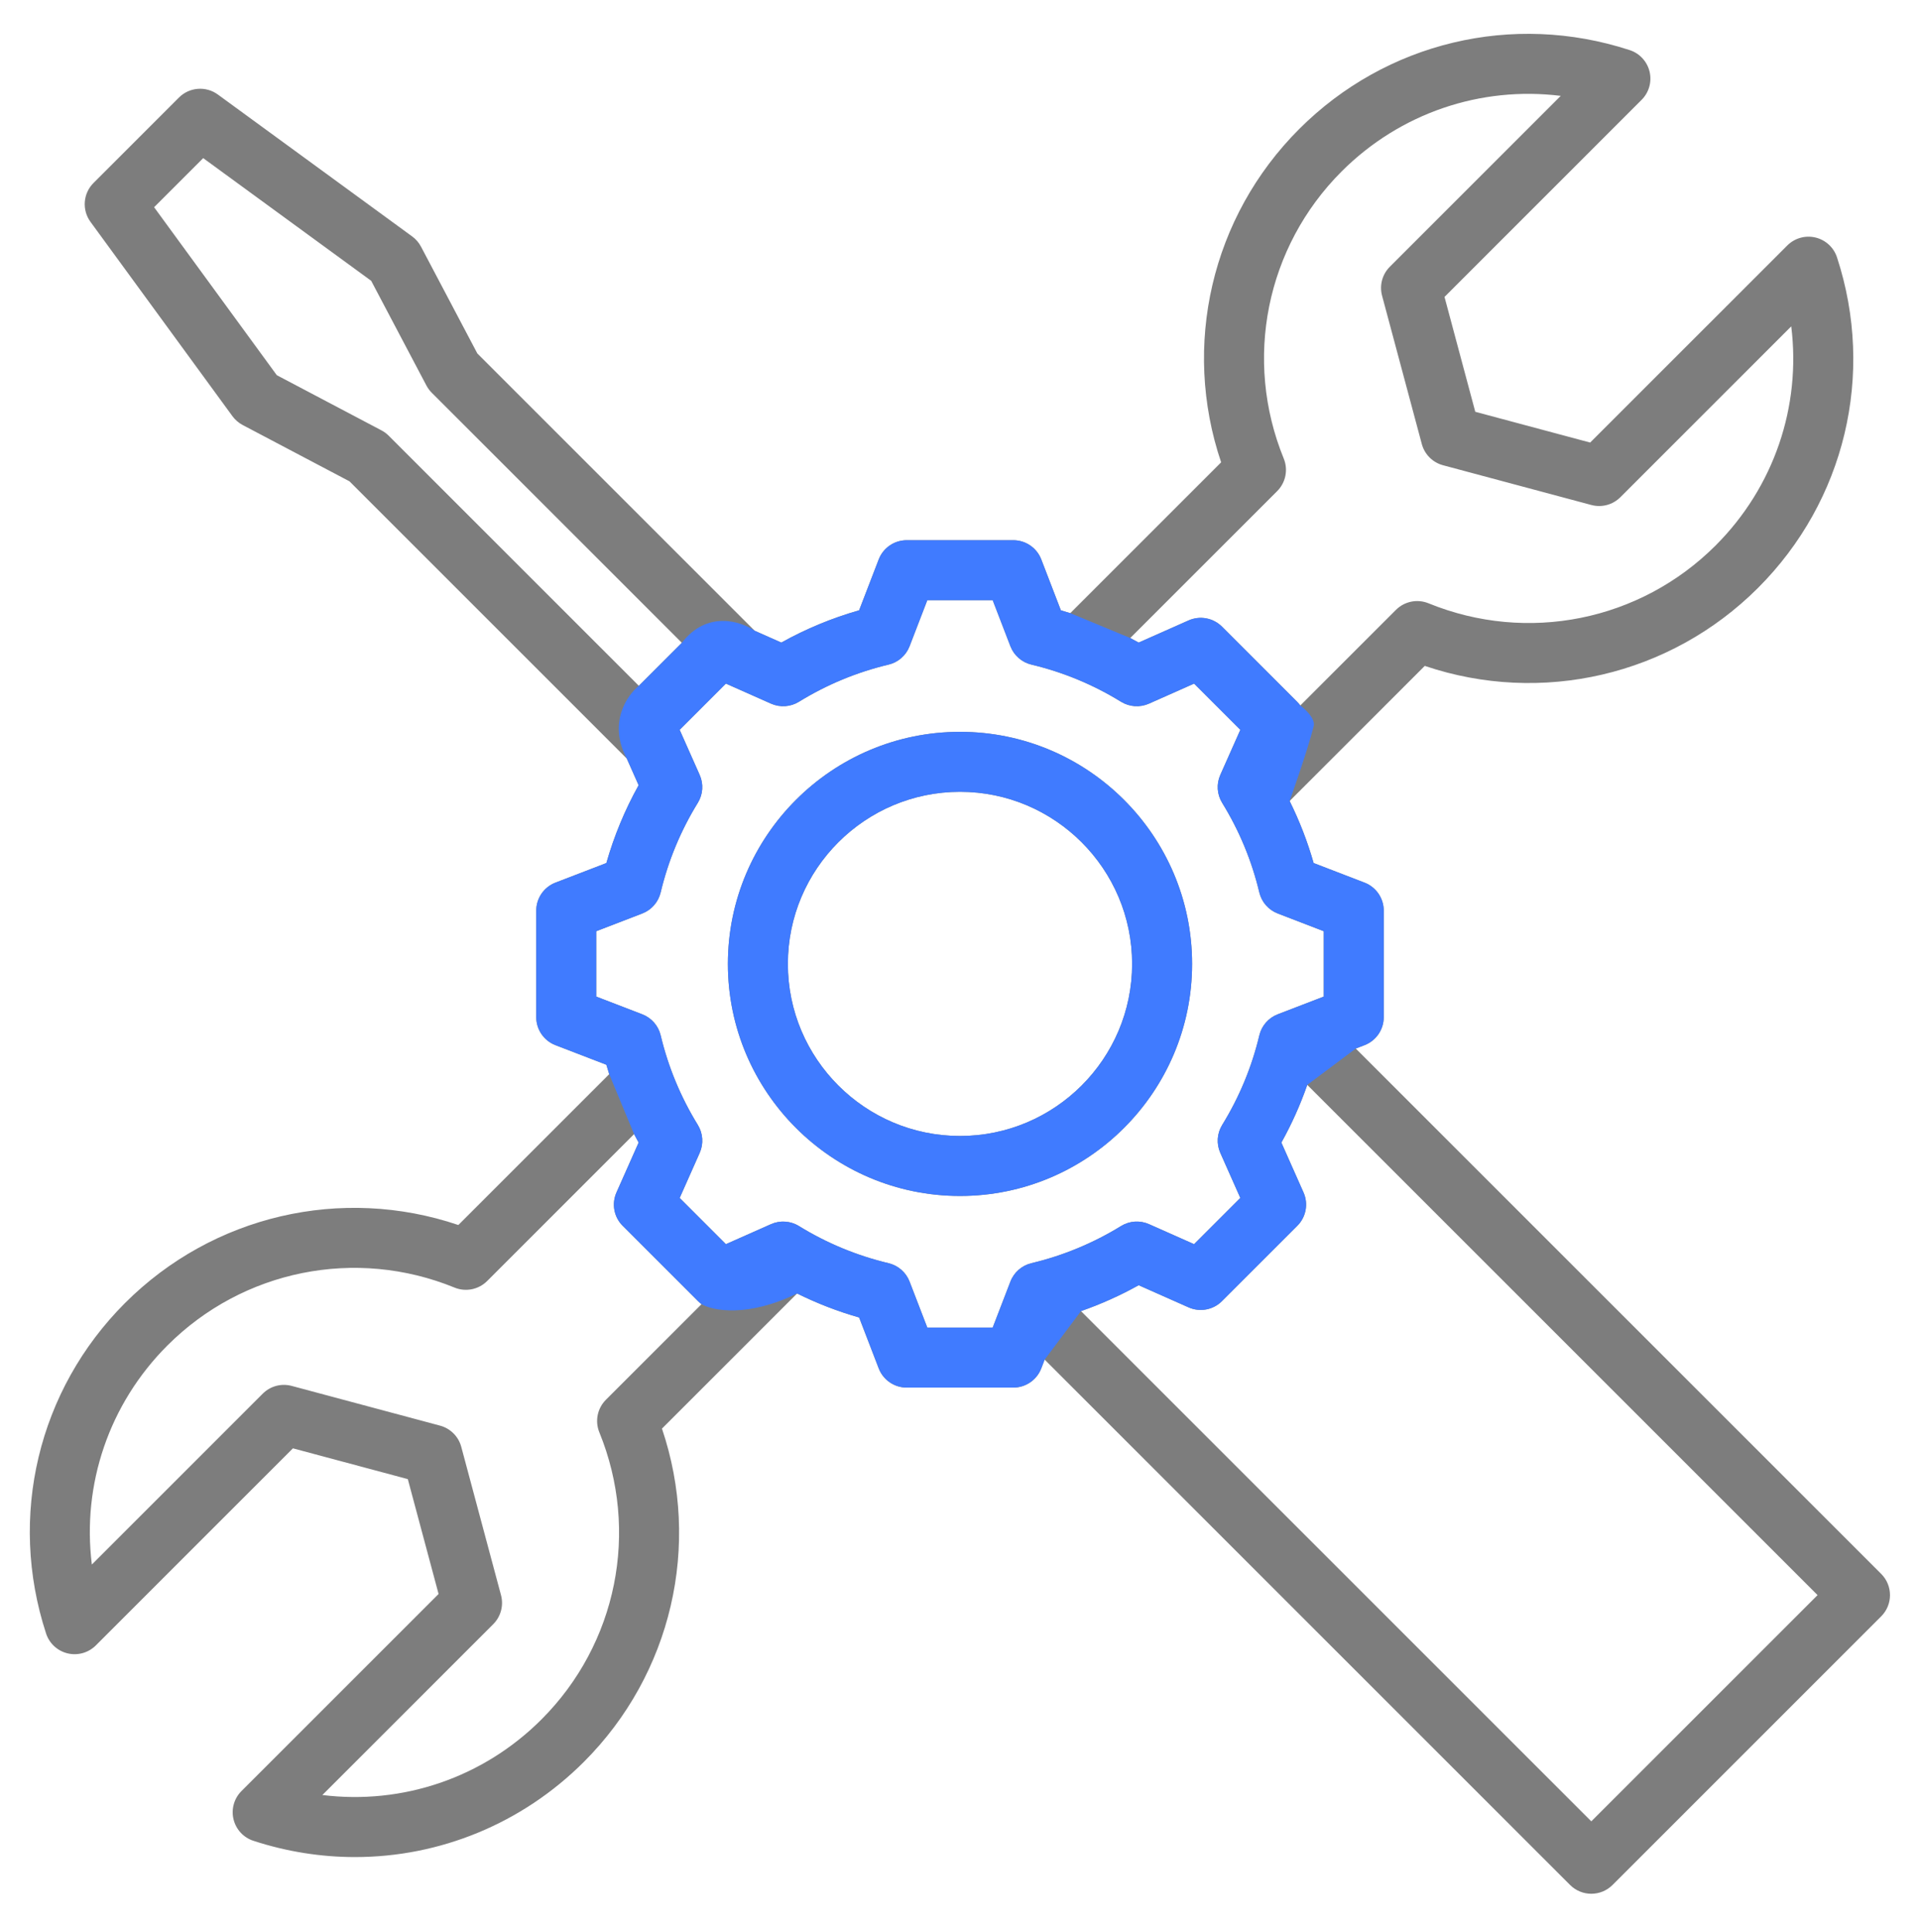 <svg width="152" height="153" viewBox="0 0 152 153" fill="none" xmlns="http://www.w3.org/2000/svg">
<path d="M148.929 124.619L107.332 83.022L108.025 82.755C108.941 82.402 109.546 81.521 109.546 80.539V72.101C109.546 71.119 108.941 70.238 108.025 69.885L103.996 68.334C103.514 66.641 102.877 64.999 102.096 63.422L112.793 52.725C122.021 55.845 132.224 53.503 139.181 46.546C146.063 39.663 148.458 29.636 145.43 20.378C145.173 19.593 144.528 18.998 143.725 18.806C142.921 18.614 142.077 18.853 141.493 19.437L125.888 35.041L116.793 32.605L114.357 23.51L129.961 7.905C130.545 7.321 130.784 6.476 130.592 5.673C130.4 4.87 129.805 4.225 129.02 3.968C119.761 0.94 109.734 3.335 102.852 10.217C95.895 17.174 93.553 27.378 96.673 36.605L84.73 48.548C84.483 48.47 84.235 48.395 83.986 48.324L82.435 44.295C82.082 43.377 81.201 42.773 80.218 42.773H71.781C70.798 42.773 69.918 43.378 69.564 44.295L68.013 48.324C65.869 48.935 63.805 49.79 61.854 50.878L59.742 49.94L37.79 27.988L33.33 19.531C33.162 19.211 32.922 18.934 32.631 18.721L17.247 7.484C16.302 6.794 14.994 6.895 14.166 7.723L7.403 14.487C6.575 15.315 6.474 16.622 7.164 17.567L18.401 32.952C18.614 33.243 18.891 33.483 19.211 33.652L27.668 38.111L49.621 60.064L50.557 62.172C49.47 64.124 48.614 66.188 48.003 68.334L43.975 69.885C43.058 70.238 42.453 71.119 42.453 72.101V80.539C42.453 81.521 43.058 82.402 43.975 82.755L48.004 84.306C48.075 84.556 48.15 84.804 48.228 85.051L36.285 96.994C27.058 93.873 16.854 96.216 9.898 103.172C3.015 110.055 0.621 120.082 3.649 129.341C3.905 130.125 4.551 130.72 5.354 130.912C6.158 131.104 7.002 130.865 7.586 130.282L23.19 114.677L32.285 117.114L34.721 126.209L19.117 141.813C18.533 142.397 18.294 143.242 18.486 144.045C18.678 144.848 19.273 145.494 20.058 145.75C22.709 146.617 25.422 147.04 28.107 147.04C34.8 147.039 41.314 144.413 46.226 139.501C53.183 132.545 55.526 122.342 52.405 113.114L63.102 102.417C64.679 103.198 66.321 103.835 68.014 104.317L69.565 108.345C69.918 109.262 70.799 109.867 71.782 109.867H80.219C81.201 109.867 82.082 109.262 82.435 108.345L82.702 107.652L124.299 149.25C124.763 149.713 125.371 149.945 125.978 149.945C126.586 149.945 127.194 149.713 127.658 149.25L148.929 127.978C149.856 127.05 149.856 125.547 148.929 124.619ZM101.11 38.886C101.786 38.209 101.991 37.194 101.63 36.308C98.433 28.479 100.231 19.556 106.21 13.577C110.843 8.944 117.225 6.806 123.558 7.591L110.028 21.121C109.428 21.721 109.194 22.595 109.414 23.415L112.56 35.159C112.78 35.978 113.42 36.619 114.24 36.838L125.984 39.985C126.802 40.204 127.677 39.97 128.278 39.37L141.807 25.84C142.593 32.173 140.454 38.555 135.822 43.188C129.843 49.167 120.919 50.965 113.091 47.768C112.205 47.407 111.19 47.612 110.513 48.288L102.942 55.859C102.871 55.762 102.792 55.669 102.705 55.582L96.738 49.615C96.043 48.921 94.993 48.725 94.095 49.124L90.146 50.878C89.925 50.755 89.702 50.636 89.478 50.518L101.11 38.886ZM30.201 34.077L21.913 29.706L12.2 16.408L16.087 12.52L29.385 22.233L33.756 30.521C33.867 30.732 34.009 30.924 34.177 31.093L53.981 50.897L50.576 54.301L30.772 34.498C30.604 34.33 30.411 34.188 30.201 34.077ZM47.448 113.411C50.645 121.24 48.847 130.163 42.867 136.142C38.234 140.775 31.851 142.911 25.52 142.127L39.049 128.598C39.649 127.998 39.883 127.123 39.664 126.304L36.517 114.56C36.298 113.74 35.657 113.1 34.838 112.88L23.094 109.734C22.274 109.514 21.4 109.748 20.8 110.348L7.271 123.878C6.485 117.544 8.623 111.163 13.256 106.53C19.235 100.551 28.158 98.754 35.987 101.95C36.873 102.311 37.888 102.106 38.565 101.431L50.198 89.798C50.315 90.022 50.434 90.245 50.558 90.466L48.804 94.415C48.405 95.313 48.6 96.364 49.295 97.058L55.261 103.024C55.348 103.111 55.441 103.191 55.539 103.262L47.967 110.833C47.291 111.509 47.086 112.525 47.448 113.411ZM78.587 105.117H73.412L72.009 101.474C71.728 100.743 71.104 100.198 70.343 100.017C67.835 99.42 65.447 98.43 63.247 97.075C62.58 96.664 61.753 96.609 61.037 96.927L57.467 98.512L53.808 94.853L55.394 91.281C55.711 90.565 55.656 89.739 55.246 89.072C53.89 86.871 52.901 84.484 52.304 81.977C52.123 81.216 51.577 80.592 50.847 80.311L47.203 78.908V73.732L50.845 72.33C51.576 72.049 52.121 71.425 52.302 70.663C52.9 68.154 53.889 65.767 55.244 63.567C55.655 62.9 55.711 62.074 55.393 61.358L53.807 57.787L57.467 54.127L61.039 55.714C61.754 56.031 62.581 55.976 63.248 55.566C65.449 54.21 67.836 53.22 70.342 52.624C71.104 52.443 71.728 51.898 72.009 51.167L73.412 47.523H78.587L79.99 51.167C80.271 51.898 80.895 52.443 81.657 52.624C84.163 53.22 86.55 54.21 88.751 55.566C89.418 55.976 90.245 56.031 90.96 55.714L94.532 54.128L98.192 57.788L96.606 61.358C96.288 62.074 96.343 62.901 96.754 63.568C98.109 65.769 99.099 68.156 99.695 70.663C99.877 71.424 100.422 72.048 101.153 72.329L104.796 73.732V78.908L101.153 80.31C100.423 80.591 99.877 81.215 99.696 81.977C99.099 84.486 98.11 86.873 96.755 89.073C96.344 89.74 96.288 90.566 96.606 91.282L98.192 94.852L94.532 98.512L90.961 96.926C90.245 96.608 89.419 96.663 88.751 97.074C86.55 98.429 84.163 99.419 81.657 100.015C80.895 100.196 80.272 100.742 79.99 101.472L78.587 105.117ZM125.978 144.211L85.579 103.812C87.155 103.262 88.682 102.577 90.145 101.762L94.094 103.515C94.992 103.914 96.043 103.719 96.737 103.024L102.704 97.058C103.399 96.363 103.594 95.313 103.195 94.415L101.442 90.468C102.258 89.004 102.943 87.477 103.492 85.9L143.891 126.298L125.978 144.211ZM94.375 76.32C94.375 66.188 86.132 57.945 76 57.945C65.868 57.945 57.624 66.188 57.624 76.32C57.624 86.452 65.867 94.695 76 94.695C86.132 94.695 94.375 86.452 94.375 76.32ZM76 89.945C68.486 89.945 62.374 83.833 62.374 76.32C62.374 68.807 68.487 62.695 76 62.695C83.513 62.695 89.625 68.807 89.625 76.32C89.625 83.833 83.513 89.945 76 89.945Z" fill="#7D7D7D"/>
<path fill-rule="evenodd" clip-rule="evenodd" d="M107.332 83.022L108.025 82.755C108.942 82.402 109.547 81.521 109.547 80.539V72.101C109.547 71.119 108.942 70.238 108.025 69.885L103.996 68.334C103.514 66.641 102.877 65 102.096 63.423C102.096 63.423 103.5 59.5 104 57.5C104.181 56.776 102.942 55.859 102.942 55.859C102.871 55.762 102.792 55.669 102.705 55.582L96.739 49.615C96.043 48.921 94.993 48.725 94.095 49.124L90.146 50.878C89.925 50.755 89.702 50.636 89.478 50.518L84.731 48.548C84.483 48.47 84.235 48.395 83.986 48.324L82.435 44.295C82.082 43.378 81.201 42.773 80.218 42.773H71.781C70.798 42.773 69.918 43.378 69.565 44.295L68.013 48.324C65.869 48.935 63.806 49.79 61.854 50.878L59.742 49.94C58.649 49.182 55.965 48.312 53.981 50.897L50.576 54.301C49.632 55.055 48.118 57.262 49.621 60.064L50.557 62.172C49.47 64.124 48.614 66.188 48.003 68.334L43.975 69.885C43.058 70.238 42.453 71.119 42.453 72.101V80.539C42.453 81.521 43.058 82.402 43.975 82.755L48.004 84.306C48.075 84.556 48.15 84.804 48.228 85.051L50.198 89.798C50.316 90.022 50.435 90.245 50.558 90.466L48.804 94.415C48.406 95.313 48.6 96.364 49.295 97.058L55.261 103.024C55.349 103.111 55.441 103.191 55.539 103.262C56.423 103.78 59.173 104.337 63.103 102.417C64.68 103.198 66.321 103.835 68.015 104.317L69.565 108.345C69.918 109.262 70.799 109.867 71.782 109.867H80.219C81.201 109.867 82.082 109.262 82.435 108.345L82.702 107.652L85.579 103.812C87.155 103.262 88.682 102.577 90.145 101.762L94.094 103.515C94.992 103.914 96.043 103.719 96.738 103.024L102.704 97.058C103.399 96.363 103.594 95.313 103.195 94.415L101.442 90.468C102.258 89.004 102.943 87.477 103.492 85.9L107.332 83.022ZM73.412 105.117H78.588L79.991 101.472C80.272 100.742 80.895 100.196 81.657 100.015C84.163 99.419 86.55 98.429 88.752 97.074C89.419 96.663 90.246 96.608 90.961 96.926L94.532 98.512L98.192 94.852L96.606 91.282C96.288 90.566 96.344 89.74 96.755 89.073C98.11 86.873 99.1 84.486 99.697 81.977C99.878 81.215 100.423 80.591 101.154 80.31L104.797 78.908V73.732L101.153 72.329C100.422 72.048 99.877 71.424 99.696 70.663C99.099 68.156 98.109 65.769 96.754 63.568C96.343 62.901 96.288 62.075 96.606 61.358L98.192 57.788L94.532 54.128L90.96 55.714C90.245 56.031 89.418 55.976 88.751 55.566C86.55 54.21 84.163 53.221 81.657 52.624C80.895 52.443 80.271 51.898 79.99 51.167L78.588 47.523H73.412L72.009 51.167C71.728 51.898 71.104 52.443 70.342 52.624C67.836 53.221 65.449 54.21 63.248 55.566C62.581 55.976 61.754 56.031 61.039 55.714L57.467 54.127L53.807 57.787L55.393 61.358C55.711 62.074 55.655 62.9 55.245 63.567C53.89 65.767 52.9 68.154 52.303 70.663C52.121 71.425 51.576 72.049 50.846 72.33L47.203 73.732V78.908L50.847 80.311C51.578 80.592 52.123 81.216 52.304 81.977C52.901 84.484 53.891 86.871 55.246 89.072C55.656 89.739 55.712 90.565 55.394 91.281L53.808 94.853L57.467 98.512L61.038 96.927C61.753 96.609 62.58 96.664 63.247 97.075C65.447 98.43 67.835 99.42 70.343 100.017C71.105 100.198 71.728 100.743 72.009 101.474L73.412 105.117Z" fill="#407BFF"/>
<path fill-rule="evenodd" clip-rule="evenodd" d="M94.375 76.32C94.375 66.188 86.132 57.945 76 57.945C65.868 57.945 57.624 66.188 57.624 76.32C57.624 86.452 65.867 94.695 76 94.695C86.132 94.695 94.375 86.452 94.375 76.32ZM62.374 76.32C62.374 83.833 68.486 89.945 76 89.945C83.513 89.945 89.625 83.833 89.625 76.32C89.625 68.807 83.513 62.695 76 62.695C68.487 62.695 62.374 68.807 62.374 76.32Z" fill="#407BFF"/>
</svg>

